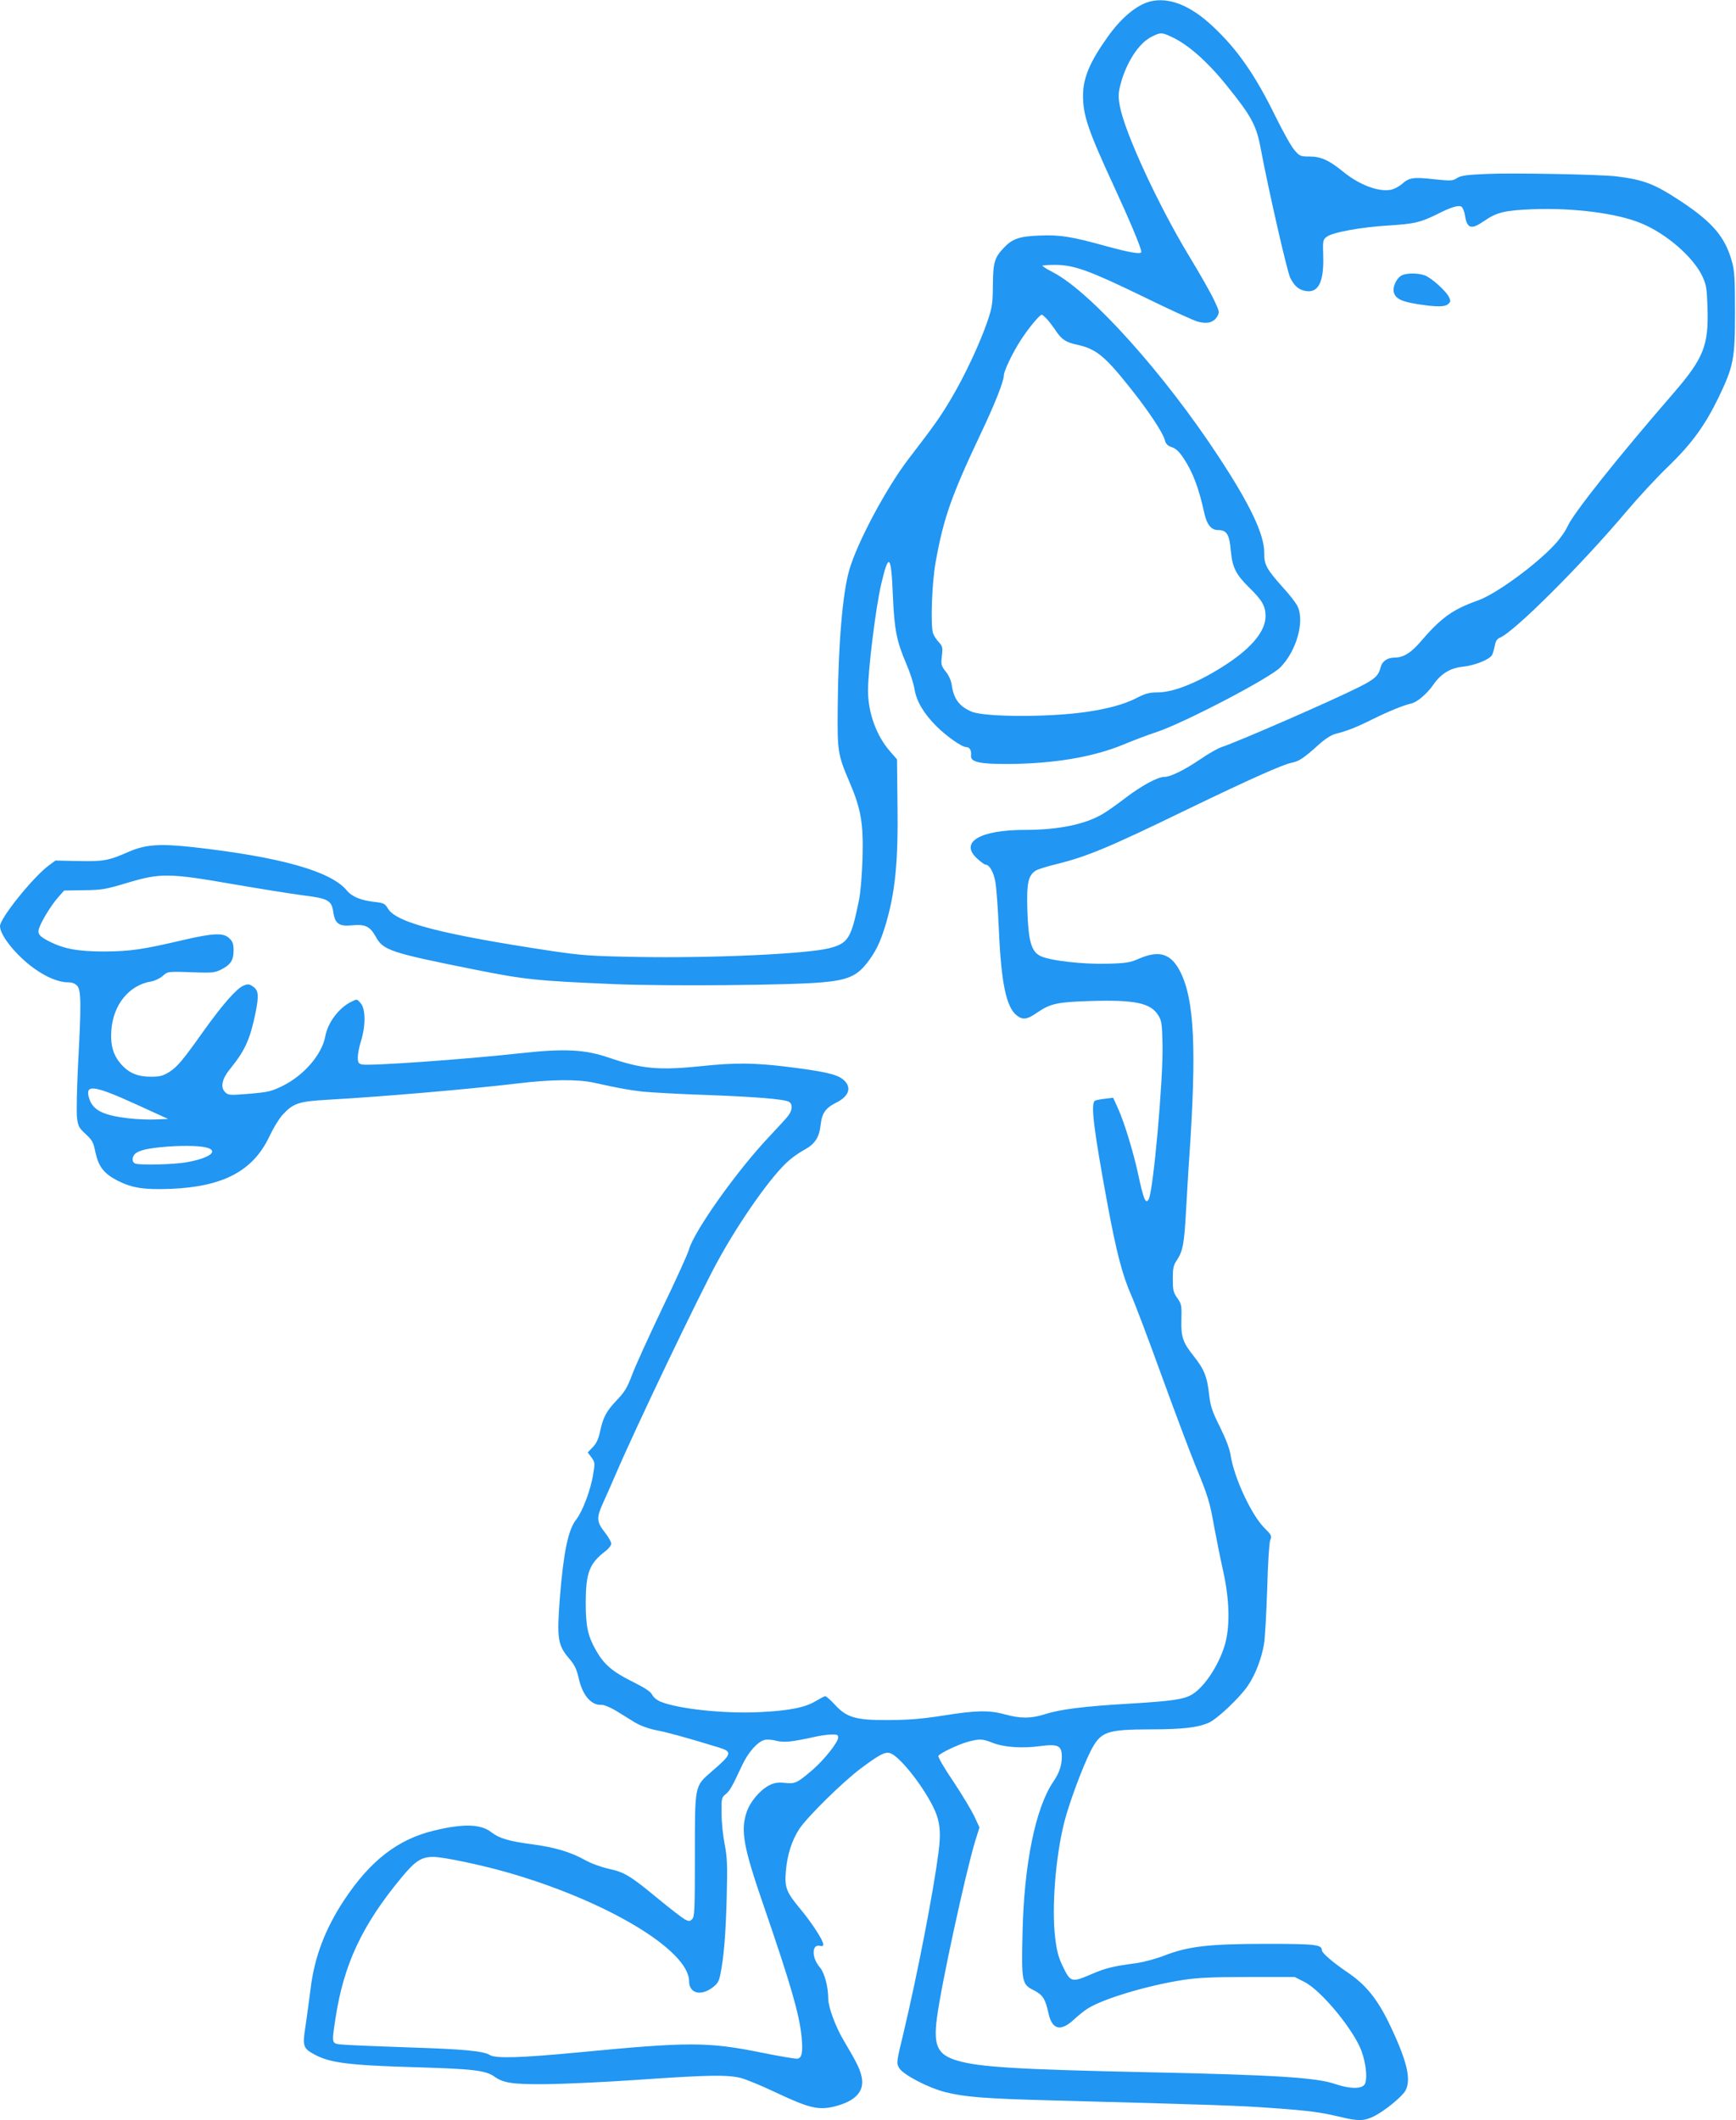 <?xml version="1.0" standalone="no"?>
<!DOCTYPE svg PUBLIC "-//W3C//DTD SVG 20010904//EN"
 "http://www.w3.org/TR/2001/REC-SVG-20010904/DTD/svg10.dtd">
<svg version="1.0" xmlns="http://www.w3.org/2000/svg"
 width="1048pt" height="1280pt" viewBox="0 0 1048 1280"
 preserveAspectRatio="xMidYMid meet">
<g transform="translate(0,1280) scale(0.1,-0.1)"
fill="#2196f3" stroke="none">
<path d="M6943 12791 c-82 -21 -175 -99 -257 -215 -107 -150 -147 -246 -148
-351 0 -122 30 -210 185 -546 97 -210 167 -377 167 -399 0 -17 -62 -7 -216 35
-206 57 -273 68 -397 63 -123 -4 -167 -20 -218 -75 -55 -58 -64 -88 -65 -223
-1 -114 -4 -134 -33 -220 -48 -139 -137 -328 -218 -465 -67 -113 -99 -158
-257 -364 -134 -174 -311 -505 -359 -672 -41 -141 -67 -454 -70 -842 -2 -252
1 -274 70 -435 71 -165 86 -253 80 -462 -3 -100 -12 -208 -21 -252 -48 -236
-65 -263 -183 -293 -139 -34 -703 -60 -1153 -52 -283 5 -336 9 -520 36 -662
100 -939 171 -988 256 -18 30 -26 34 -79 40 -84 9 -139 32 -170 70 -96 116
-403 202 -928 261 -203 22 -287 16 -390 -29 -120 -53 -151 -58 -303 -55 l-137
3 -41 -30 c-95 -71 -294 -318 -294 -366 0 -56 99 -179 207 -256 74 -53 148
-83 202 -83 26 0 44 -7 57 -21 24 -26 25 -112 5 -481 -7 -142 -10 -284 -6
-315 6 -52 12 -62 52 -99 40 -37 47 -50 59 -110 19 -87 51 -129 135 -172 88
-44 158 -55 319 -49 319 13 499 109 597 318 22 47 57 105 78 128 65 71 97 82
274 92 321 18 859 64 1151 99 198 24 359 25 455 4 168 -37 205 -43 295 -54 52
-5 223 -15 380 -20 298 -11 471 -25 502 -41 24 -13 23 -50 -4 -85 -12 -16 -61
-69 -108 -119 -196 -205 -461 -578 -491 -689 -6 -23 -78 -182 -161 -354 -82
-172 -165 -354 -183 -404 -27 -72 -44 -101 -88 -147 -66 -69 -86 -106 -104
-191 -10 -47 -22 -73 -44 -96 l-31 -32 23 -31 c21 -29 21 -34 10 -100 -15 -97
-65 -227 -103 -275 -47 -59 -76 -194 -98 -470 -19 -246 -13 -287 54 -366 36
-42 47 -66 60 -123 23 -102 76 -163 137 -159 14 1 51 -14 85 -34 32 -20 84
-52 115 -71 35 -21 82 -38 130 -48 65 -12 178 -43 374 -103 89 -27 86 -39 -37
-145 -106 -92 -103 -78 -103 -509 0 -326 -2 -369 -16 -383 -15 -15 -19 -15
-45 -2 -16 9 -90 66 -164 127 -167 138 -201 158 -298 179 -44 10 -105 32 -142
53 -86 48 -182 76 -315 94 -142 18 -203 37 -249 73 -63 50 -168 53 -346 10
-219 -53 -384 -181 -542 -419 -115 -174 -180 -345 -203 -536 -9 -71 -23 -174
-31 -228 -19 -118 -14 -132 55 -169 95 -51 208 -65 621 -77 338 -10 413 -19
466 -57 53 -38 109 -46 304 -45 102 1 352 12 555 26 428 30 548 32 629 11 31
-8 128 -48 214 -89 195 -92 253 -106 348 -83 132 33 187 95 164 186 -11 46
-31 85 -109 217 -47 79 -91 199 -91 247 0 75 -23 159 -52 192 -49 57 -48 141
2 128 13 -4 20 0 20 9 0 24 -71 133 -138 213 -85 102 -96 130 -88 227 8 101
37 190 82 258 49 73 260 281 369 363 113 84 146 102 177 94 52 -14 187 -179
258 -318 44 -86 53 -154 35 -287 -32 -243 -127 -732 -210 -1082 -44 -181 -44
-185 -27 -214 24 -41 176 -120 279 -146 121 -30 238 -39 643 -50 988 -26 1139
-32 1330 -46 225 -16 290 -25 413 -54 107 -26 143 -25 203 5 65 33 170 119
189 155 36 69 8 182 -100 407 -72 148 -142 233 -250 306 -86 58 -155 117 -155
133 0 35 -38 39 -340 39 -346 0 -468 -15 -612 -71 -49 -19 -123 -39 -166 -45
-148 -20 -185 -29 -278 -69 -115 -49 -122 -47 -169 51 -25 52 -36 93 -45 171
-22 179 2 489 55 698 28 111 107 325 158 427 61 120 95 132 362 133 194 0 286
11 352 40 52 23 191 155 238 226 45 67 81 163 96 251 6 37 14 187 19 333 4
152 12 277 18 292 11 26 8 31 -36 75 -78 79 -182 302 -203 438 -6 39 -29 99
-64 170 -46 92 -57 123 -65 190 -13 116 -29 156 -95 240 -64 80 -76 115 -73
217 2 87 1 96 -25 132 -24 34 -27 48 -27 116 0 65 4 83 25 113 36 55 44 98 55
299 6 101 14 248 20 328 44 648 30 942 -53 1110 -56 113 -127 136 -250 83 -54
-24 -78 -28 -192 -31 -149 -4 -350 19 -405 47 -54 27 -72 90 -78 276 -5 164 5
209 50 239 12 8 70 26 128 40 182 45 313 99 790 331 377 182 574 270 630 281
42 8 74 30 158 106 42 38 78 61 105 68 69 17 127 40 227 90 100 49 187 84 233
94 33 8 94 60 131 114 44 64 102 100 177 107 73 8 163 44 177 72 5 10 12 35
16 56 5 27 14 40 30 47 84 32 495 442 767 765 70 83 182 204 251 270 142 138
220 245 304 418 89 186 98 230 98 512 0 201 -3 251 -18 304 -41 149 -115 237
-306 364 -162 107 -224 131 -390 152 -95 12 -632 22 -780 15 -126 -5 -161 -10
-184 -25 -26 -17 -36 -18 -140 -7 -125 14 -148 10 -193 -29 -17 -15 -46 -30
-63 -34 -75 -16 -192 27 -291 108 -85 69 -134 92 -203 92 -55 0 -60 2 -91 38
-19 21 -69 111 -113 200 -125 256 -234 412 -384 551 -134 125 -263 175 -375
147z m124 -211 c103 -46 222 -151 343 -302 145 -180 175 -235 201 -376 47
-250 160 -745 178 -779 26 -51 51 -73 95 -80 76 -12 109 57 104 214 -3 92 -2
96 22 114 37 27 207 58 377 68 153 10 187 18 289 68 86 44 132 57 148 44 7 -6
17 -30 20 -53 13 -79 38 -86 117 -31 76 52 124 63 294 70 246 9 512 -25 655
-86 151 -63 310 -201 366 -317 25 -54 28 -71 32 -193 7 -227 -23 -303 -205
-514 -340 -392 -604 -725 -639 -803 -12 -28 -48 -79 -79 -112 -114 -123 -355
-299 -463 -337 -155 -55 -223 -105 -349 -252 -56 -65 -102 -93 -155 -93 -42 0
-74 -22 -83 -57 -12 -51 -35 -73 -127 -119 -168 -85 -738 -333 -833 -364 -22
-7 -78 -39 -125 -71 -97 -66 -183 -109 -220 -109 -41 0 -139 -53 -237 -128
-51 -39 -113 -83 -138 -97 -106 -62 -266 -95 -467 -95 -275 0 -398 -75 -288
-174 22 -20 44 -36 50 -36 23 0 49 -46 59 -105 6 -34 16 -164 21 -288 14 -322
45 -468 108 -517 36 -29 63 -25 123 17 81 55 122 64 324 70 266 8 362 -12 407
-86 21 -32 23 -51 26 -176 5 -209 -56 -891 -84 -936 -18 -30 -31 2 -63 152
-27 127 -84 315 -121 396 l-30 66 -50 -6 c-28 -3 -55 -9 -60 -12 -27 -17 -8
-169 75 -620 54 -292 90 -431 144 -554 23 -51 107 -274 187 -495 80 -220 172
-464 204 -542 71 -171 84 -213 110 -362 12 -64 35 -180 52 -257 42 -184 45
-350 10 -462 -38 -122 -122 -247 -195 -292 -51 -30 -117 -40 -382 -56 -274
-16 -417 -34 -512 -65 -79 -25 -144 -25 -235 0 -97 27 -177 25 -376 -7 -128
-20 -204 -26 -327 -27 -200 -1 -254 15 -326 94 -25 27 -51 50 -57 50 -6 0 -32
-14 -59 -30 -62 -38 -162 -58 -341 -66 -211 -10 -485 19 -594 63 -22 9 -43 26
-51 42 -9 19 -43 41 -121 80 -118 59 -169 102 -217 186 -50 87 -63 147 -63
285 0 185 21 241 119 316 19 14 35 35 35 45 0 11 -18 42 -40 70 -49 62 -50 87
-9 177 17 37 51 114 76 172 122 285 501 1076 613 1282 138 253 335 531 436
615 23 20 64 48 90 62 63 34 90 75 98 150 8 72 30 103 97 136 77 39 92 94 39
138 -37 32 -120 50 -339 77 -194 24 -315 25 -506 5 -268 -28 -368 -19 -572 51
-144 49 -268 55 -538 25 -347 -38 -909 -77 -950 -67 -21 5 -25 12 -25 44 0 20
9 66 20 100 28 91 27 193 -3 226 -22 26 -22 26 -57 8 -74 -36 -141 -125 -156
-207 -20 -110 -128 -236 -257 -300 -69 -34 -87 -38 -202 -48 -122 -10 -127 -9
-147 11 -28 28 -18 78 27 134 94 115 124 182 157 341 22 110 19 139 -17 163
-21 14 -30 14 -55 4 -42 -18 -124 -111 -238 -270 -131 -184 -160 -219 -211
-252 -38 -23 -55 -28 -110 -28 -82 0 -135 23 -183 79 -45 53 -62 112 -56 200
11 156 107 274 240 296 21 3 52 18 70 33 34 29 20 28 228 21 71 -2 92 1 127
19 56 29 73 56 73 115 0 38 -5 53 -25 72 -34 35 -96 33 -280 -10 -243 -57
-318 -68 -475 -69 -157 0 -242 15 -331 60 -64 32 -76 48 -61 86 18 47 73 136
113 181 l36 41 119 2 c109 1 131 5 264 45 198 59 249 59 640 -9 162 -28 351
-58 420 -67 151 -19 172 -30 182 -101 10 -70 35 -88 113 -80 80 8 109 -7 143
-68 45 -83 87 -97 602 -200 300 -60 369 -67 840 -87 311 -13 1067 -7 1255 11
149 13 207 38 266 113 53 67 81 123 113 227 60 198 79 384 74 736 l-3 270 -41
47 c-83 94 -134 234 -134 368 0 124 47 505 80 644 45 192 60 178 70 -67 9
-208 22 -277 80 -412 23 -53 46 -124 51 -158 13 -74 56 -146 133 -223 59 -59
153 -125 178 -125 22 0 33 -19 30 -51 -5 -39 52 -52 225 -51 274 2 510 41 694
117 63 26 152 60 199 75 164 54 682 324 749 391 98 99 149 280 103 371 -10 20
-47 68 -83 107 -104 116 -118 142 -117 214 1 109 -85 291 -276 581 -327 499
-770 992 -997 1111 -39 20 -68 39 -66 41 3 3 38 5 79 5 111 0 207 -35 528
-191 157 -77 306 -145 332 -152 58 -15 96 -4 117 33 14 24 12 31 -21 100 -19
41 -88 162 -153 269 -186 308 -388 747 -415 902 -10 55 -9 76 4 127 34 132
111 252 188 289 52 27 62 27 115 2z m-746 -1707 c14 -16 38 -47 53 -70 35 -53
62 -70 128 -84 115 -25 168 -68 324 -265 104 -130 193 -264 205 -308 7 -27 17
-37 44 -46 24 -8 44 -27 70 -66 56 -85 92 -179 125 -331 16 -71 42 -103 84
-103 51 0 68 -26 76 -123 10 -105 30 -144 114 -227 75 -73 96 -110 96 -169 0
-88 -78 -186 -230 -287 -165 -109 -321 -174 -422 -174 -49 0 -73 -6 -129 -35
-74 -38 -180 -66 -309 -84 -230 -32 -606 -30 -685 3 -73 31 -107 76 -119 158
-4 29 -18 61 -37 84 -27 35 -29 42 -23 94 6 52 4 59 -20 85 -15 16 -30 40 -34
54 -15 55 -6 304 16 426 48 268 95 401 272 776 86 180 140 318 140 353 0 26
54 139 103 214 46 71 113 152 126 152 4 0 18 -12 32 -27z m-5501 -4739 l195
-89 -75 -3 c-41 -2 -116 1 -166 7 -151 18 -212 48 -235 118 -29 90 24 84 281
-33z m438 -265 c58 -22 1 -61 -124 -84 -75 -15 -288 -21 -318 -9 -20 8 -21 38
-1 58 23 22 79 35 196 44 110 8 209 5 247 -9z m3802 -3558 c0 -28 -83 -133
-153 -194 -95 -81 -106 -87 -169 -80 -43 4 -63 1 -95 -15 -56 -29 -116 -101
-136 -163 -37 -112 -19 -210 105 -569 164 -477 213 -649 227 -785 9 -94 2
-129 -25 -133 -11 -2 -110 15 -219 37 -322 65 -438 65 -1102 1 -345 -33 -501
-38 -536 -16 -36 24 -163 36 -491 46 -171 6 -344 13 -383 16 -85 7 -82 -4 -58
157 49 326 160 565 400 854 83 100 119 123 192 123 57 0 278 -46 437 -91 600
-170 1104 -470 1106 -659 0 -72 67 -92 138 -41 34 25 42 38 51 83 21 105 32
237 38 463 5 197 3 243 -12 320 -10 50 -19 133 -19 187 -1 91 0 97 24 116 25
20 38 42 100 175 37 79 93 142 135 153 16 4 48 2 72 -5 46 -12 97 -6 228 23
33 8 79 14 103 15 35 1 42 -2 42 -18z m932 -32 c67 -27 180 -35 288 -20 107
14 130 3 130 -63 0 -54 -15 -99 -52 -153 -107 -158 -176 -497 -185 -909 -7
-301 -4 -313 68 -349 54 -28 70 -52 88 -137 22 -101 73 -115 154 -40 29 27 68
58 87 69 99 60 360 137 570 170 90 14 175 18 396 18 l280 0 59 -30 c103 -52
301 -294 345 -419 29 -80 36 -175 17 -201 -21 -27 -91 -25 -177 4 -111 39
-367 55 -1125 71 -794 17 -1022 31 -1155 70 -120 35 -146 89 -124 257 25 196
171 868 230 1065 l27 86 -32 69 c-18 37 -75 132 -127 210 -53 78 -93 147 -89
153 10 17 120 69 178 85 71 19 88 18 149 -6z"/>
<path d="M8463 11138 c-31 -15 -57 -69 -49 -101 9 -39 44 -57 143 -73 115 -18
168 -18 187 2 14 13 14 19 2 43 -20 37 -100 109 -141 127 -40 16 -110 17 -142
2z"/>
</g>
</svg>
